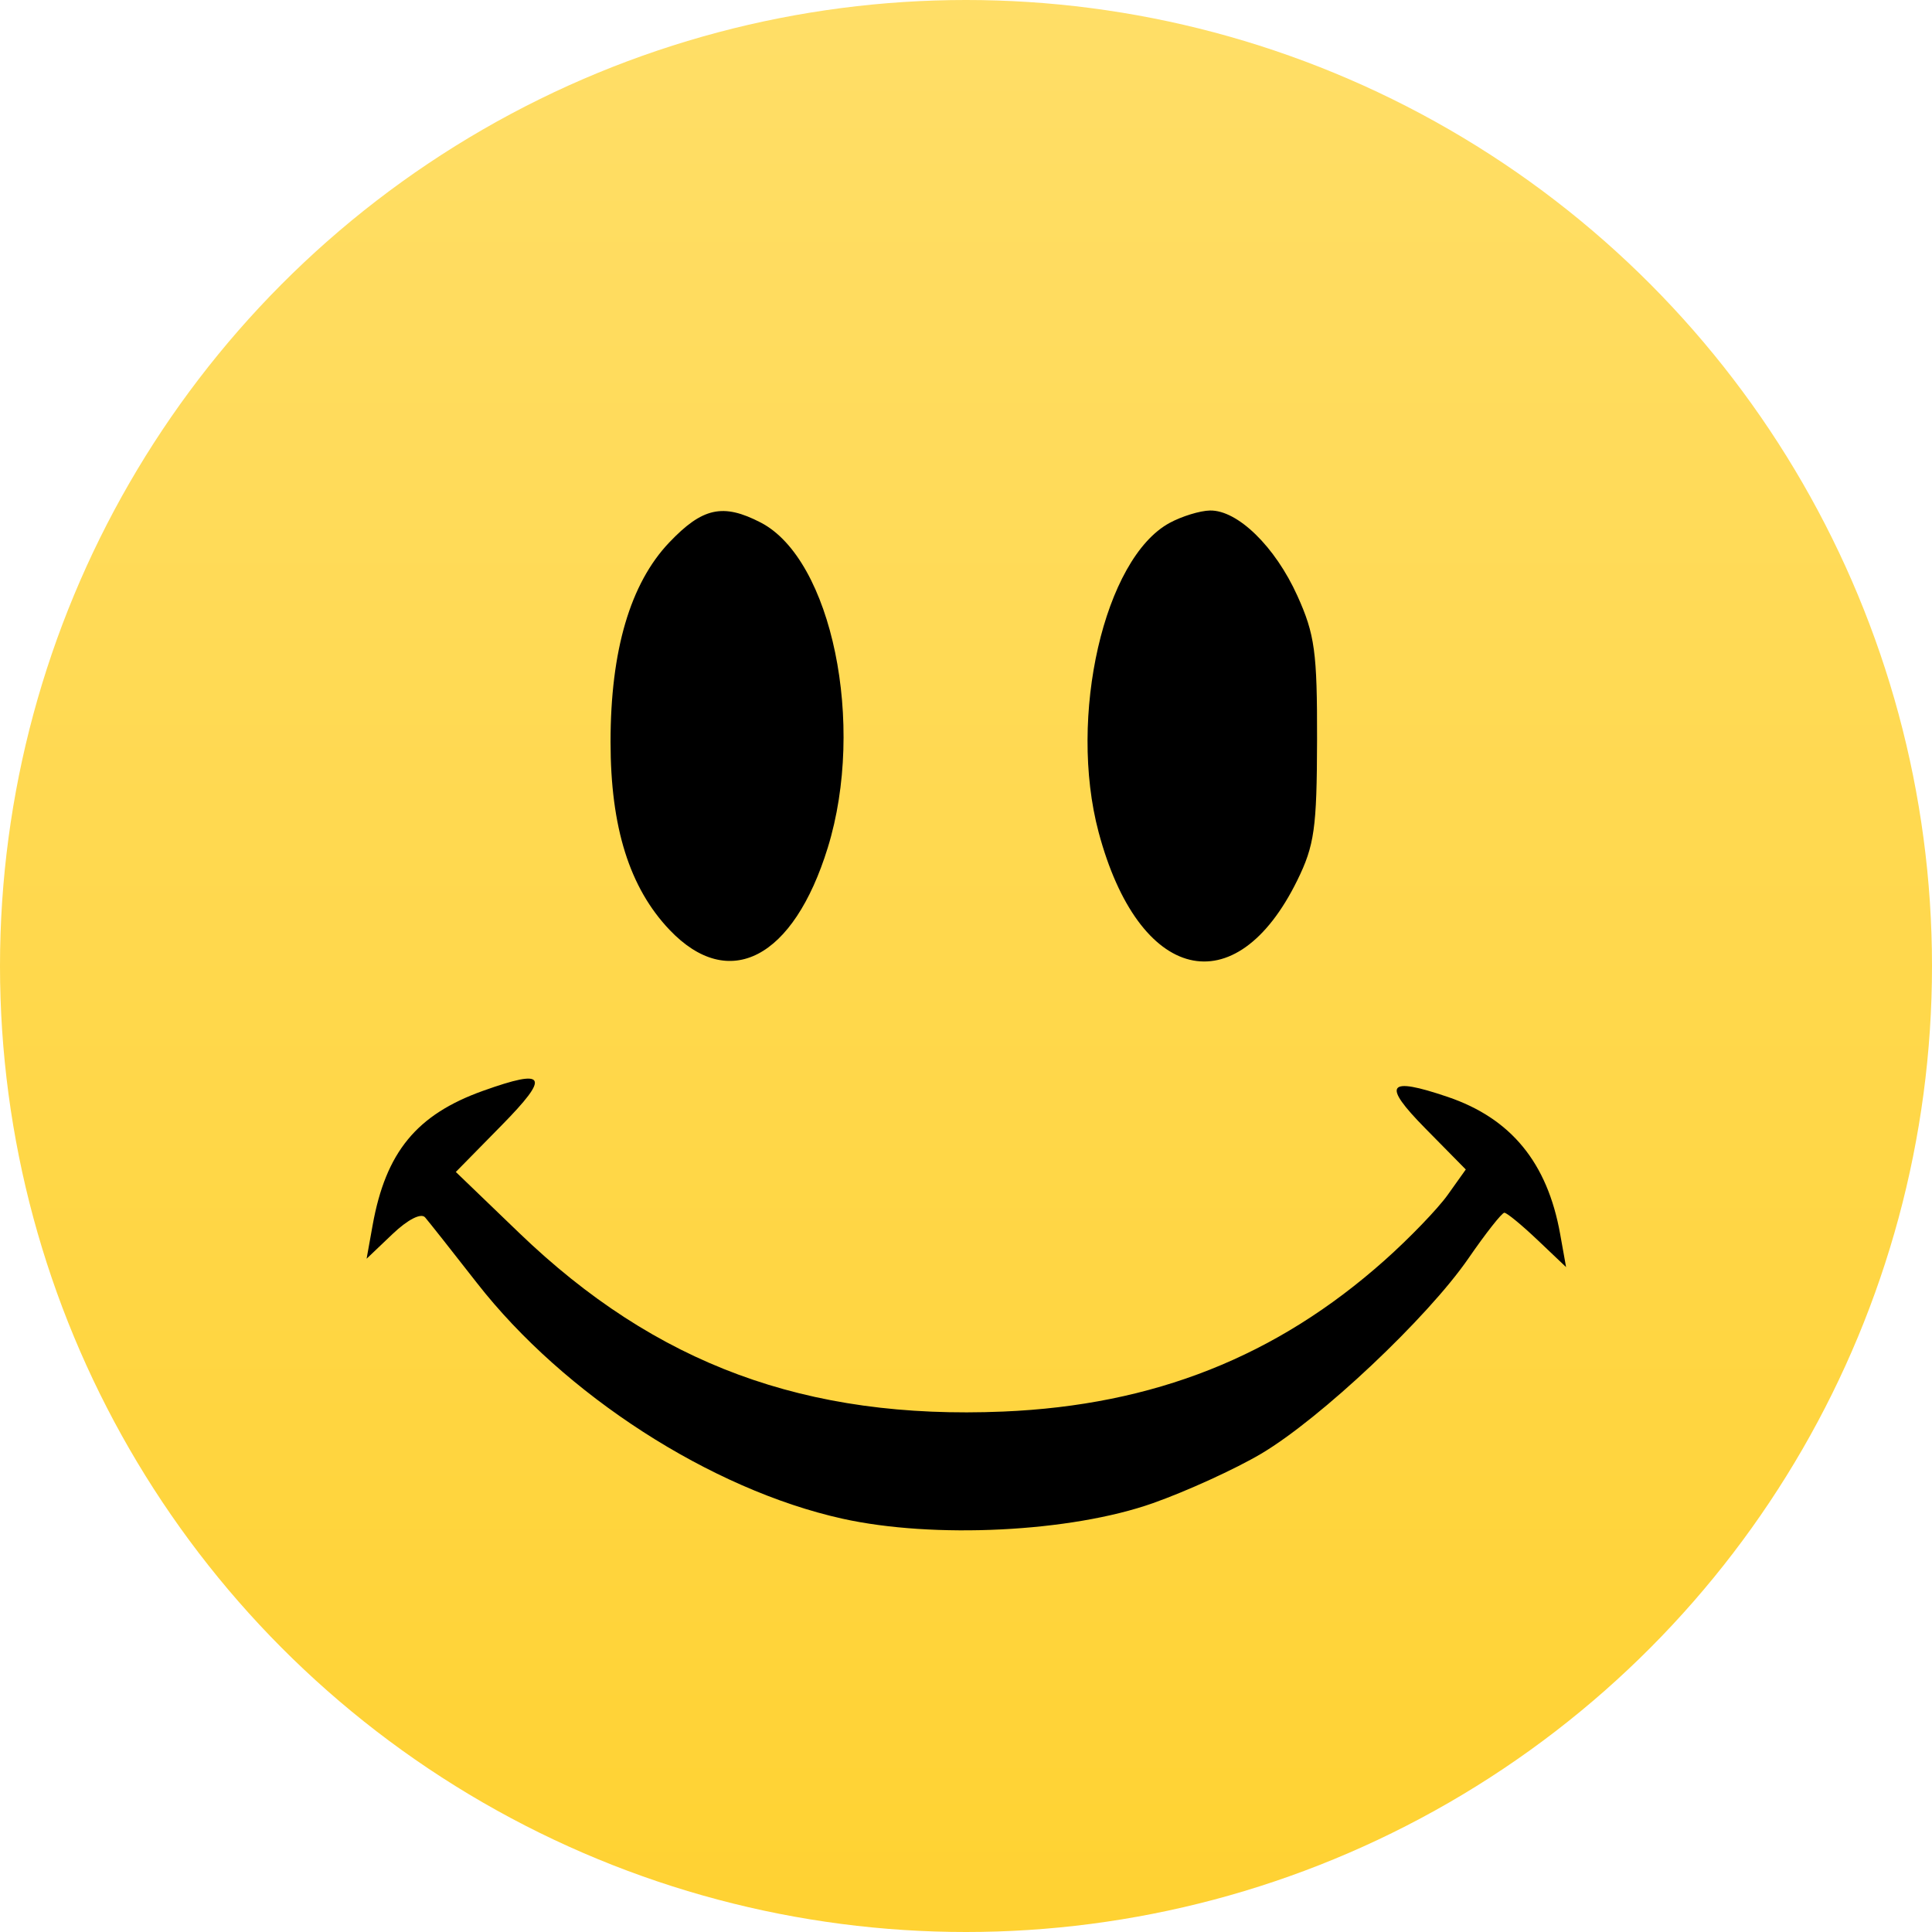 <?xml version="1.0" encoding="UTF-8"?> <svg xmlns="http://www.w3.org/2000/svg" width="231" height="231" viewBox="0 0 231 231" fill="none"> <circle cx="115.5" cy="115.5" r="115.5" fill="url(#paint0_linear_1_6)"></circle> <path fill-rule="evenodd" clip-rule="evenodd" d="M80.015 64.863C75.358 69.759 73 77.772 73 88.701C73 98.923 75.267 106.145 80.055 111.178C87.15 118.636 94.873 114.625 98.973 101.352C103.525 86.614 99.452 66.871 90.953 62.476C86.445 60.145 83.995 60.679 80.015 64.863ZM139.841 62.524C132.023 66.771 127.679 85.701 131.356 99.5C136.146 117.476 147.728 120.282 155.111 105.256C157.159 101.086 157.451 99.021 157.474 88.5C157.497 77.965 157.209 75.856 155.117 71.227C152.463 65.355 147.977 60.979 144.673 61.04C143.478 61.062 141.304 61.73 139.841 62.524ZM57.759 130.423C49.814 133.259 46.124 137.751 44.552 146.5L43.833 150.5L46.923 147.557C48.753 145.813 50.345 144.998 50.827 145.557C51.275 146.075 54.066 149.607 57.029 153.403C67.467 166.778 84.988 178.081 100.701 181.577C111.631 184.009 128.028 183.194 137.835 179.731C141.869 178.307 147.695 175.647 150.782 173.821C157.889 169.616 170.684 157.557 175.577 150.452C177.643 147.454 179.574 145 179.869 145C180.164 145 181.944 146.463 183.826 148.25L187.248 151.5L186.54 147.547C185.015 139.024 180.667 133.719 173.101 131.153C165.847 128.693 165.192 129.611 170.416 134.915L175.257 139.83L173.098 142.862C171.911 144.53 168.511 148.056 165.544 150.697C152.618 162.204 137.948 168.019 119.942 168.774C96.37 169.762 78.41 163.132 62.07 147.409L54.5 140.125L59.966 134.562C65.821 128.604 65.347 127.715 57.759 130.423Z" fill="black"></path> <defs> <linearGradient id="paint0_linear_1_6" x1="115.5" y1="0" x2="115.5" y2="231" gradientUnits="userSpaceOnUse"> <stop stop-color="#FFDE67"></stop> <stop offset="1" stop-color="#FFD232"></stop> </linearGradient> </defs> </svg> 